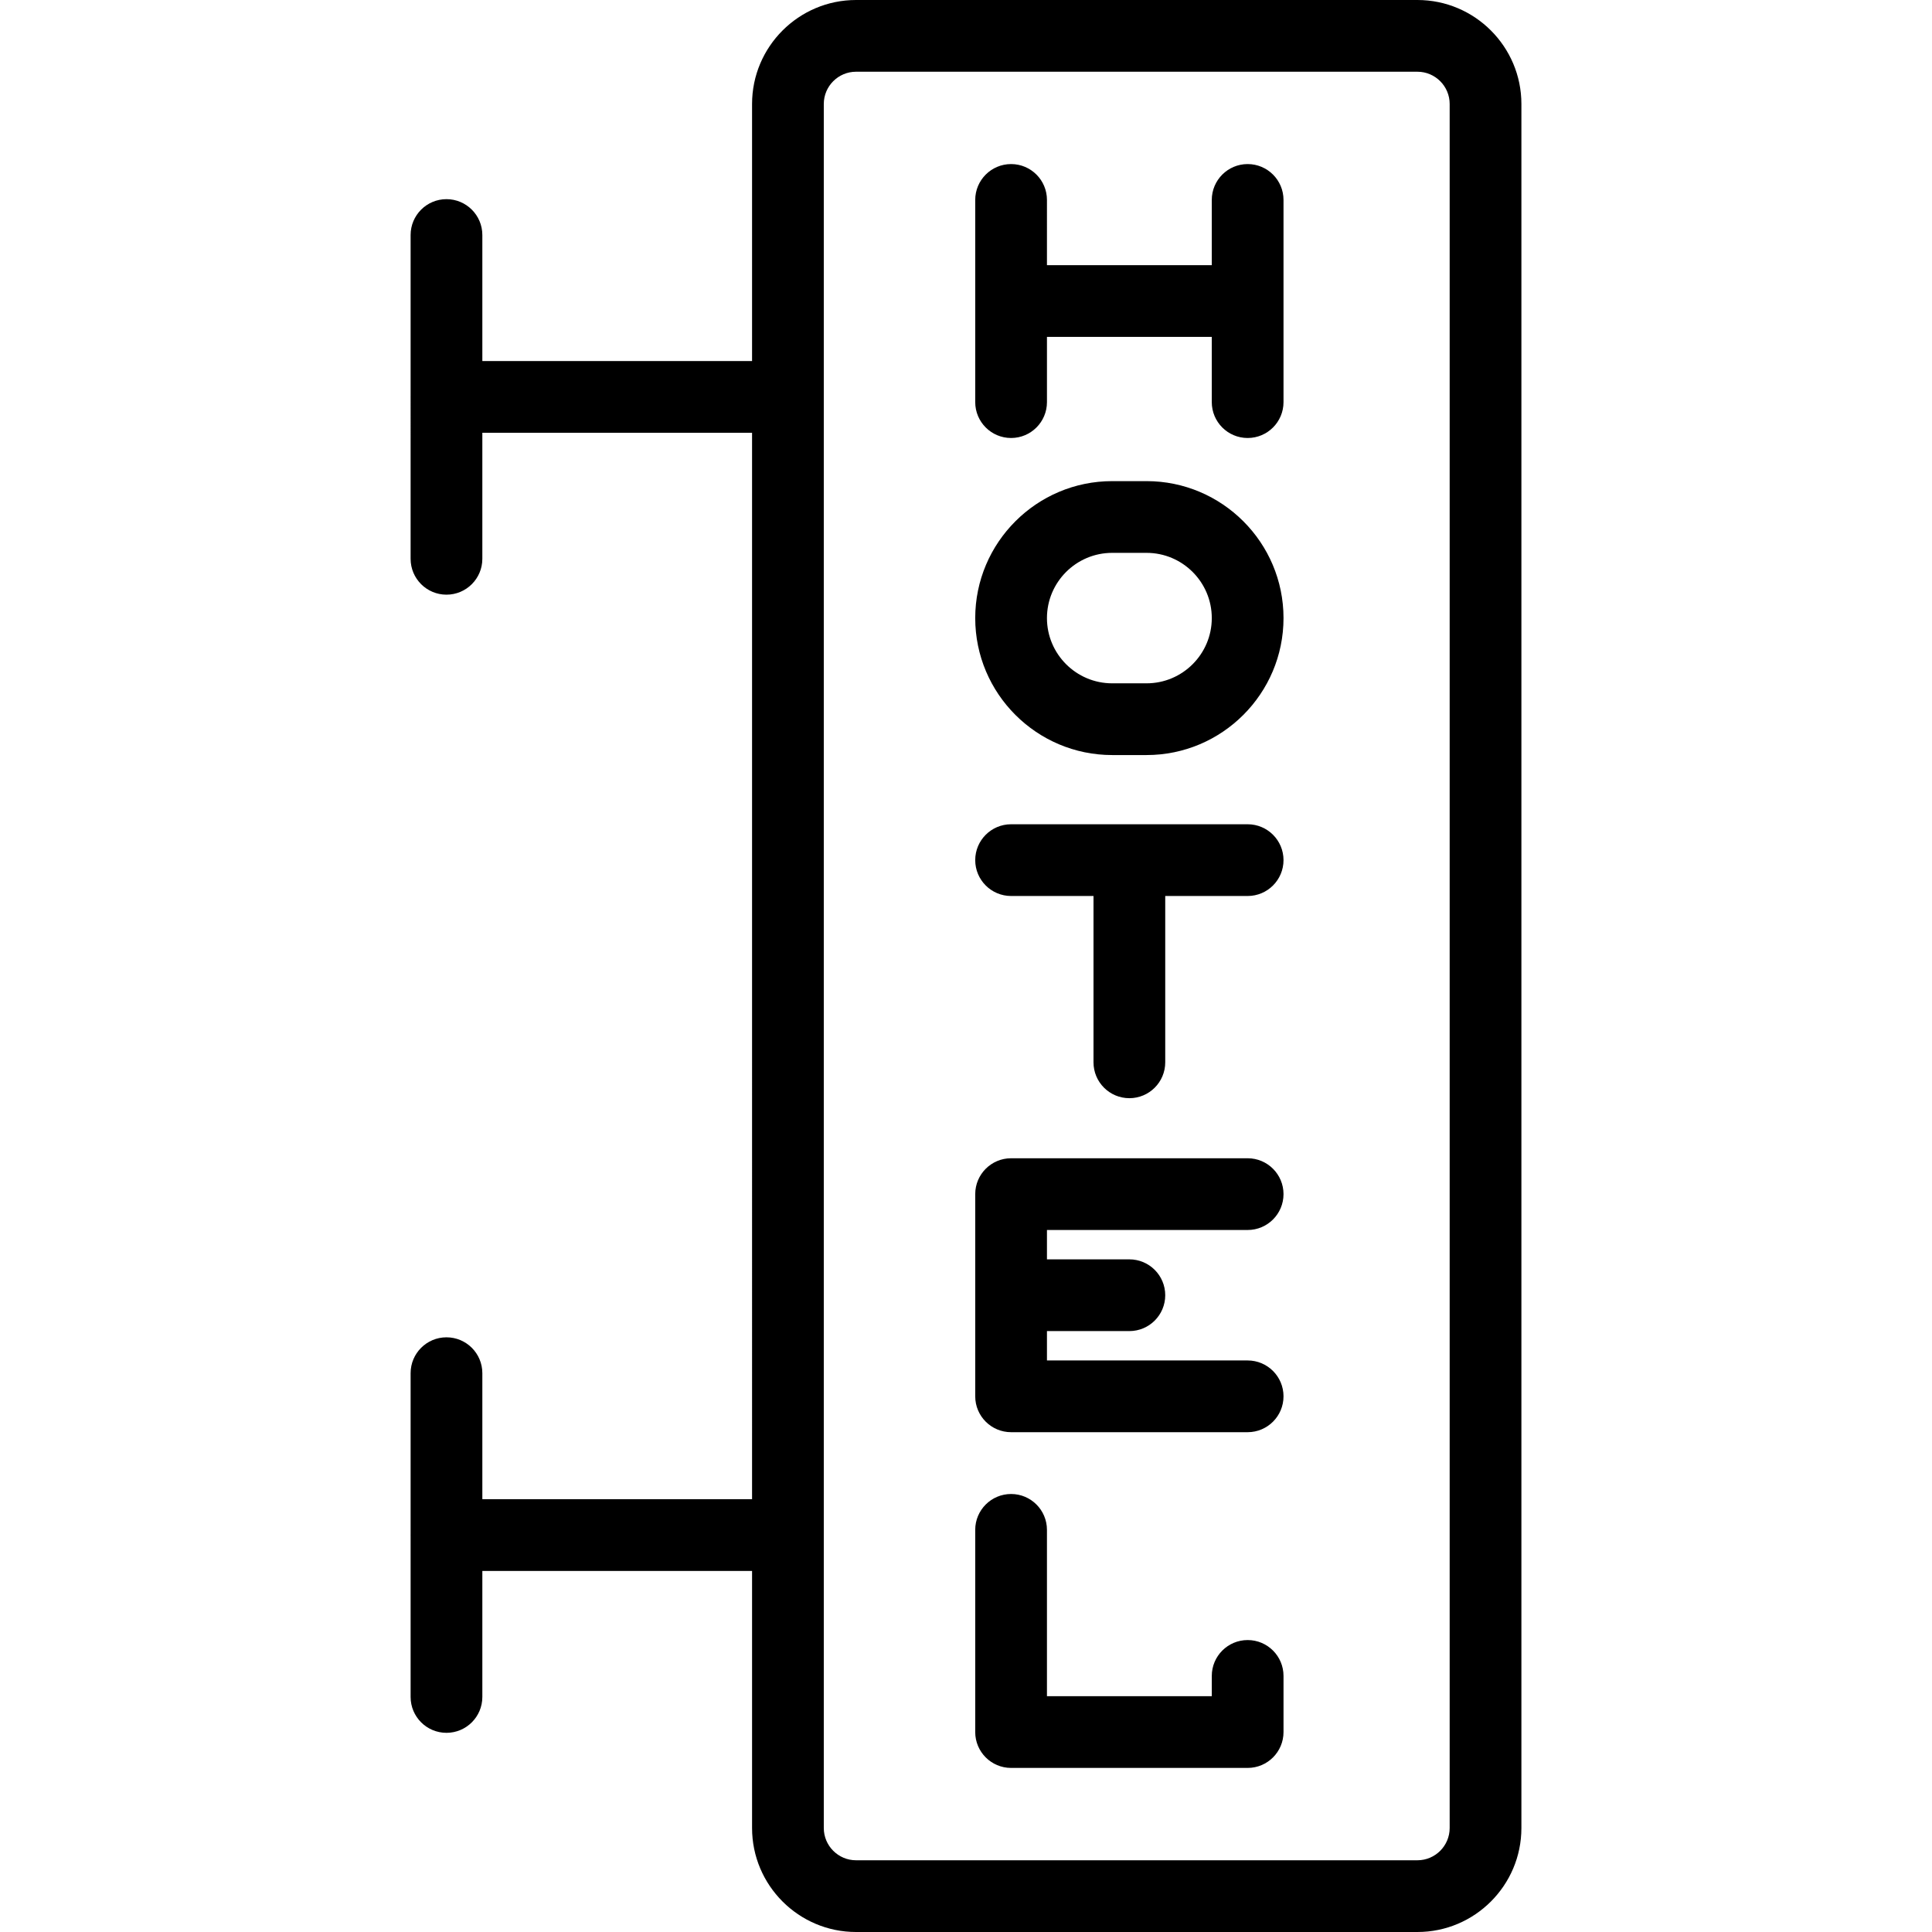 <?xml version="1.0" encoding="iso-8859-1"?>
<!-- Uploaded to: SVG Repo, www.svgrepo.com, Generator: SVG Repo Mixer Tools -->
<!DOCTYPE svg PUBLIC "-//W3C//DTD SVG 1.1//EN" "http://www.w3.org/Graphics/SVG/1.1/DTD/svg11.dtd">
<svg fill="#000000" height="800px" width="800px" version="1.1" id="Capa_1" xmlns="http://www.w3.org/2000/svg" xmlns:xlink="http://www.w3.org/1999/xlink" 
	 viewBox="0 0 430.957 430.957" xml:space="preserve">
<path id="XMLID_128_" d="M286.304,373.835v12.522c0,4.418-3.582,8-8,8h-52.768c-4.418,0-8-3.582-8-8v-45.102c0-4.418,3.582-8,8-8
	s8,3.582,8,8v37.102h36.768v-4.522c0-4.418,3.582-8,8-8S286.304,369.417,286.304,373.835z M225.537,97.7c4.418,0,8-3.582,8-8v-14.55
	h36.766V89.7c0,4.418,3.582,8,8,8s8-3.582,8-8V44.598c0-4.418-3.582-8-8-8s-8,3.582-8,8v14.552h-36.766V44.598c0-4.418-3.582-8-8-8
	s-8,3.582-8,8V89.7C217.537,94.118,221.119,97.7,225.537,97.7z M278.303,274.365c4.418,0,8-3.582,8-8s-3.582-8-8-8h-52.766
	c-4.418,0-8,3.582-8,8v45.103c0,4.418,3.582,8,8,8h52.766c4.418,0,8-3.582,8-8s-3.582-8-8-8h-44.766v-6.551h18.383
	c4.418,0,8-3.582,8-8s-3.582-8-8-8h-18.383v-6.552H278.303z M339.367,23.195v384.566c0,12.79-10.406,23.196-23.196,23.196H190.952
	c-12.79,0-23.195-10.406-23.195-23.196v-57.344h-60.165v28.112c0,4.418-3.582,8-8,8s-8-3.582-8-8v-35.931
	c-0.001-0.06-0.002-0.12-0.002-0.181s0-0.121,0.002-0.181v-35.93c0-4.418,3.582-8,8-8s8,3.582,8,8v28.111h60.165V96.537h-60.165
	v28.112c0,4.418-3.582,8-8,8s-8-3.582-8-8V88.717c-0.001-0.06-0.002-0.12-0.002-0.181s0-0.121,0.002-0.181v-35.93
	c0-4.418,3.582-8,8-8s8,3.582,8,8v28.111h60.165V23.195C167.757,10.405,178.163,0,190.952,0H316.17
	C328.961,0,339.367,10.405,339.367,23.195z M323.367,23.195c0-3.967-3.229-7.195-7.196-7.195H190.952
	c-3.967,0-7.195,3.228-7.195,7.195v384.566c0,3.968,3.228,7.196,7.195,7.196H316.17c3.968,0,7.196-3.228,7.196-7.196V23.195z
	 M286.304,137.872c0,16.846-13.705,30.552-30.551,30.552h-7.667c-16.846,0-30.55-13.706-30.55-30.552
	c0-16.846,13.705-30.55,30.55-30.55h7.667C272.599,107.321,286.304,121.026,286.304,137.872z M270.304,137.872
	c0-8.023-6.527-14.55-14.551-14.55h-7.667c-8.023,0-14.55,6.527-14.55,14.55c0,8.024,6.527,14.552,14.55,14.552h7.667
	C263.777,152.423,270.304,145.896,270.304,137.872z M278.304,183.862h-52.768c-4.418,0-8,3.582-8,8s3.582,8,8,8h18.384v37.102
	c0,4.418,3.582,8,8,8s8-3.582,8-8v-37.102h18.384c4.418,0,8-3.582,8-8S282.723,183.862,278.304,183.862z"/>
</svg>